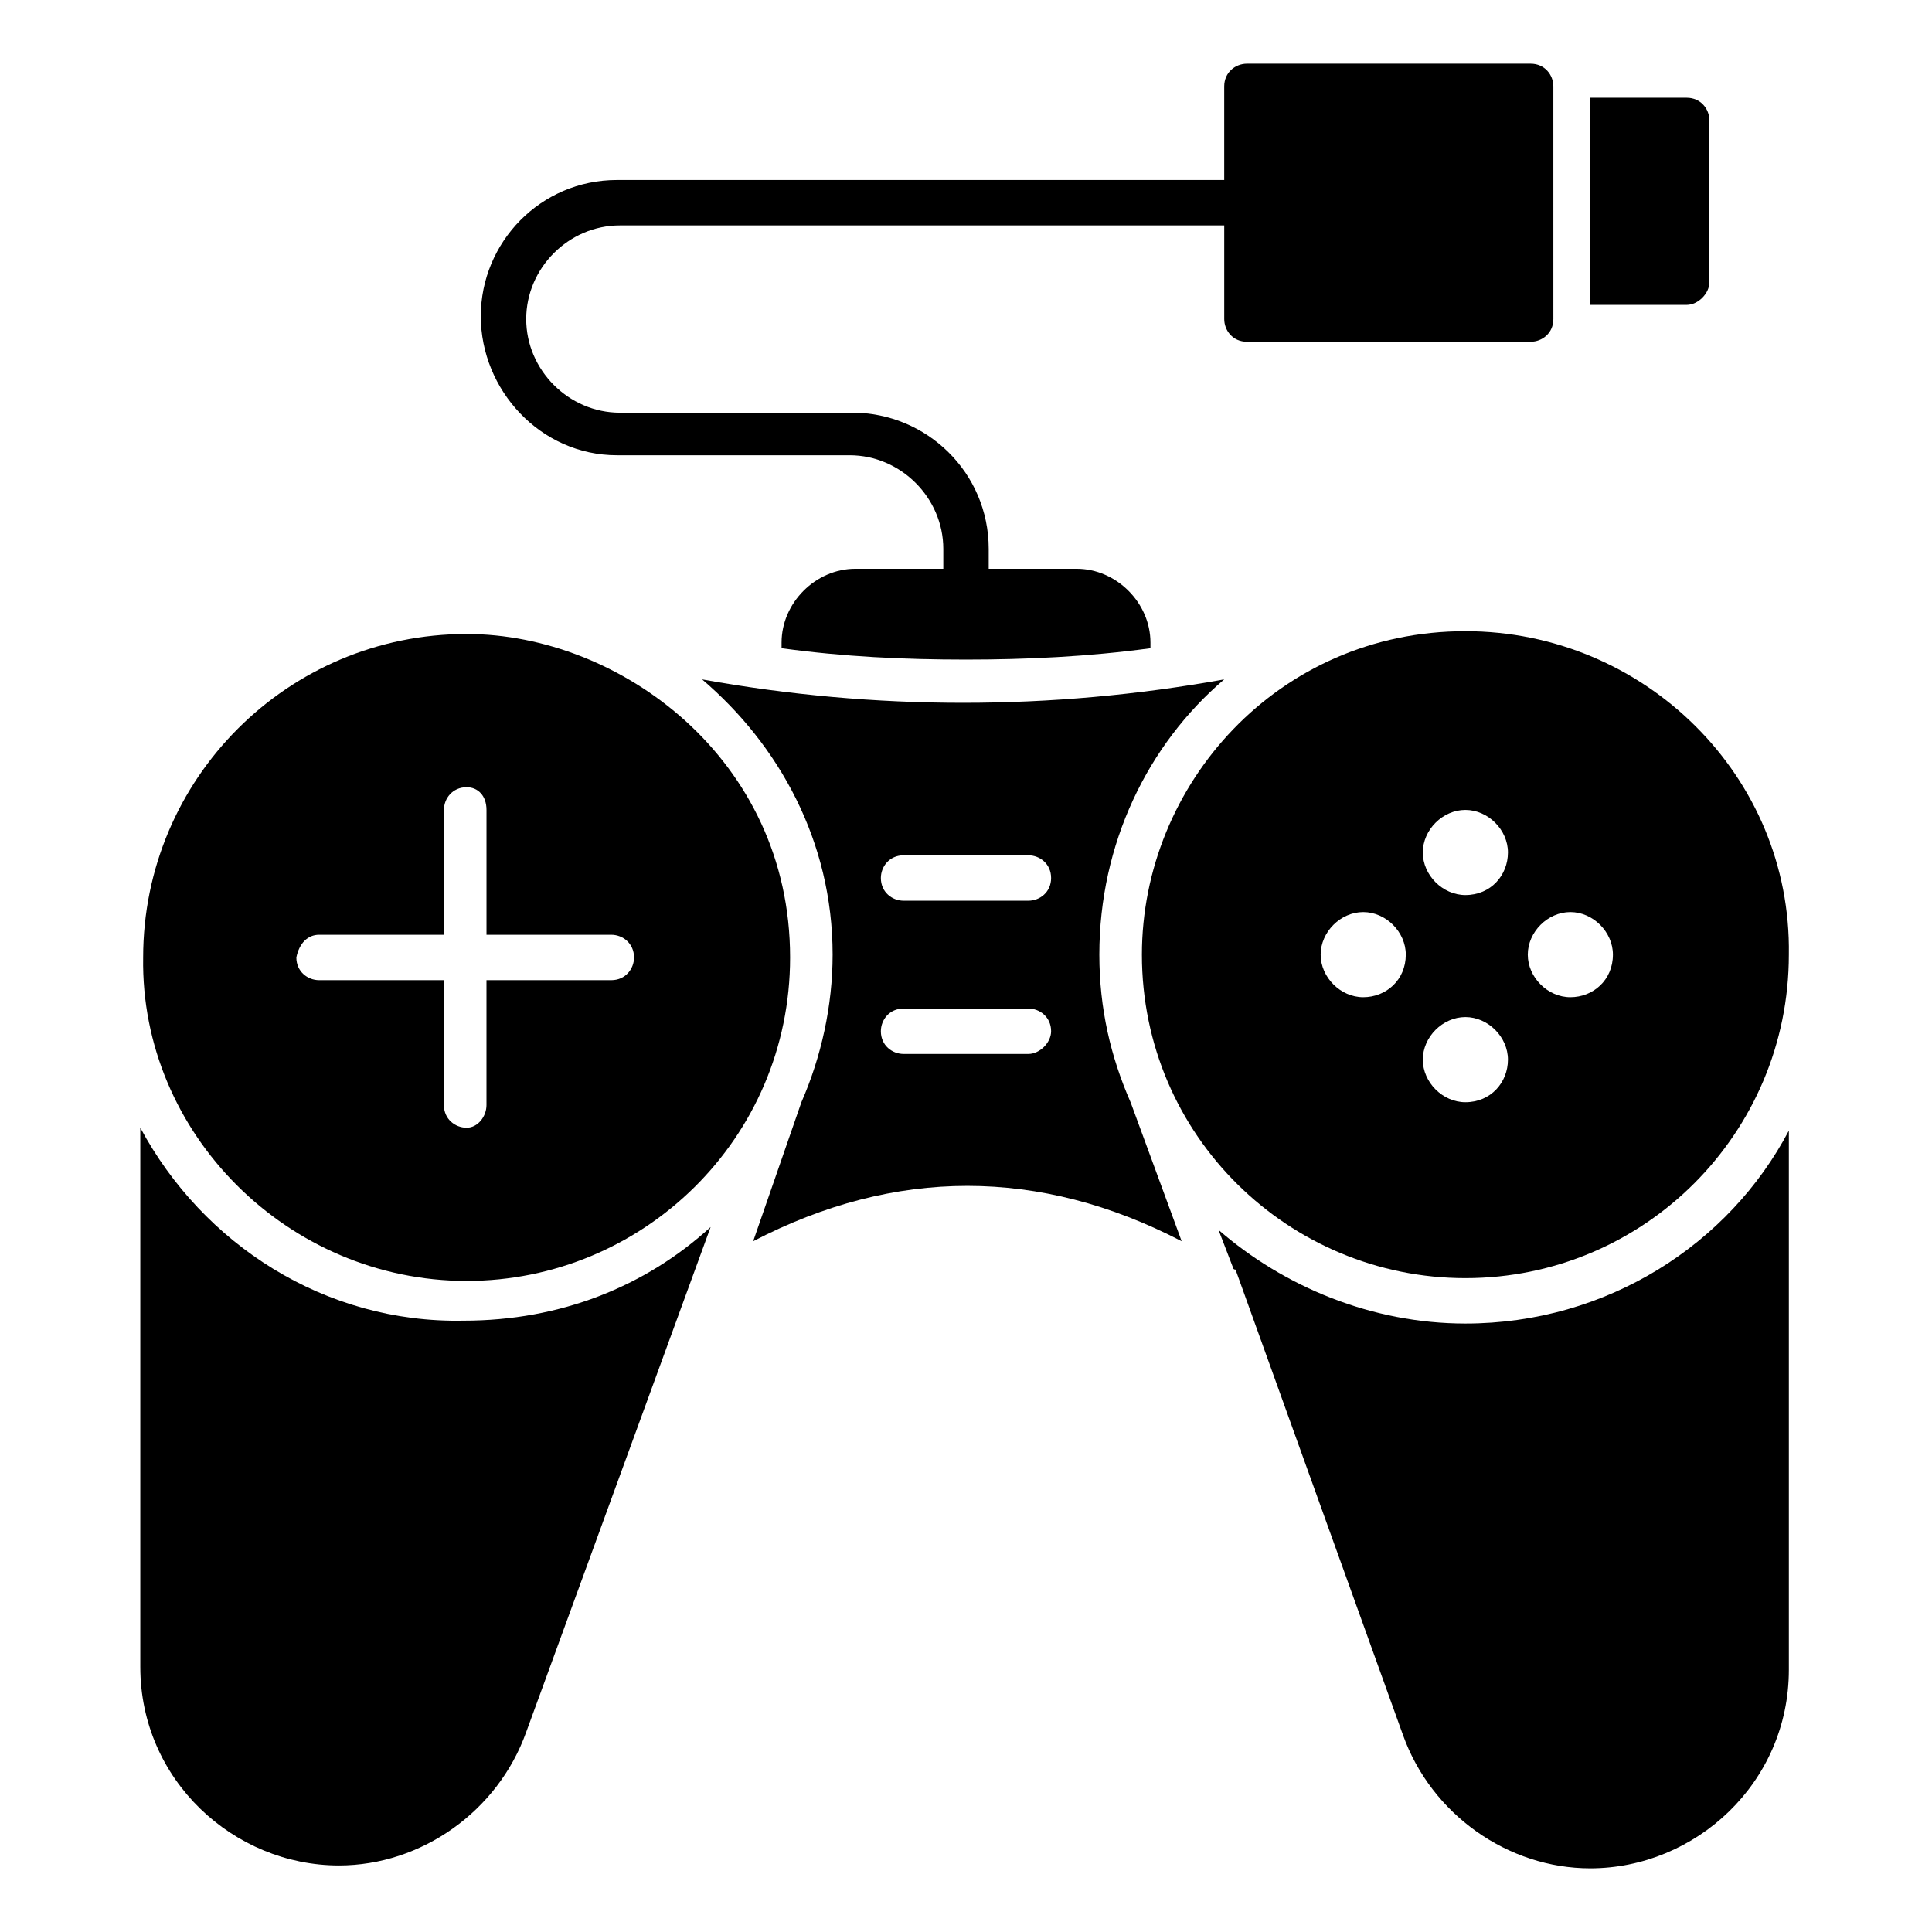 <?xml version="1.0" encoding="UTF-8"?>
<!-- Uploaded to: ICON Repo, www.iconrepo.com, Generator: ICON Repo Mixer Tools -->
<svg fill="#000000" width="800px" height="800px" version="1.1" viewBox="144 144 512 512" xmlns="http://www.w3.org/2000/svg">
 <g>
  <path d="m267.66 483.46c46.621 0 85.723-37.598 85.723-85.723 0-52.637-45.117-85.723-85.723-85.723-47.375 0-85.723 38.352-85.723 85.723-0.754 46.621 38.348 85.723 85.723 85.723zm-39.102-91.738h33.086v-33.086c0-3.008 2.258-6.016 6.016-6.016 3.008 0 5.266 2.258 5.266 6.016v33.086h33.082c3.008 0 6.016 2.258 6.016 6.016 0 3.008-2.258 6.016-6.016 6.016h-33.086v33.086c0 3.008-2.258 6.016-5.266 6.016-3.008 0-6.016-2.258-6.016-6.016v-33.086h-33.086c-3.008 0-6.016-2.258-6.016-6.016 0.754-3.758 3.012-6.016 6.019-6.016z"/>
  <path d="m532.34 311.27c-49.629 0-85.723 40.605-85.723 85.723 0 48.125 39.102 85.723 85.723 85.723 47.375 0 85.723-38.352 85.723-85.723 0.75-47.375-38.352-85.723-85.723-85.723zm-27.07 97c-6.016 0-11.281-5.266-11.281-11.281s5.266-11.281 11.281-11.281c6.016 0 11.281 5.266 11.281 11.281-0.004 6.769-5.266 11.281-11.281 11.281zm27.07 27.824c-6.016 0-11.281-5.266-11.281-11.281s5.266-11.281 11.281-11.281 11.281 5.266 11.281 11.281c-0.004 6.016-4.516 11.281-11.281 11.281zm0-54.895c-6.016 0-11.281-5.266-11.281-11.281s5.266-11.281 11.281-11.281 11.281 5.266 11.281 11.281c-0.004 6.019-4.516 11.281-11.281 11.281zm27.82 27.07c-6.016 0-11.281-5.266-11.281-11.281s5.266-11.281 11.281-11.281c6.016 0 11.281 5.266 11.281 11.281 0 6.769-5.266 11.281-11.281 11.281z"/>
  <path d="m181.18 442.86v142.87c0 30.078 24.816 52.637 52.637 52.637 21.809 0 42.109-14.289 49.629-35.344l48.879-133.85c-17.297 15.793-39.855 24.816-65.422 24.816-36.844 0.754-69.18-20.301-85.723-51.133z"/>
  <path d="m532.34 494.75c-24.816 0-48.125-9.777-65.422-24.816l3.762 9.777s0 0.754 0.754 0.754l44.367 123.32c7.519 21.055 27.824 35.344 49.629 35.344 27.824 0 52.637-22.559 52.637-52.637v-142.87c-15.797 30.074-48.129 51.129-85.727 51.129z"/>
  <path d="m443.61 436.09c-5.266-12.031-8.273-24.816-8.273-39.102 0-29.328 12.785-55.645 33.086-72.941-45.871 8.273-92.492 8.273-138.36 0 20.305 17.297 34.59 42.863 34.59 72.941 0 13.535-3.008 27.07-8.273 39.102l-12.781 36.844c37.598-19.551 75.949-19.551 113.55 0l-13.535-36.844v0zm-27.07-12.785h-33.086c-3.008 0-6.016-2.258-6.016-6.016 0-3.008 2.258-6.016 6.016-6.016h33.086c3.008 0 6.016 2.258 6.016 6.016 0 3.008-3.008 6.016-6.016 6.016zm0-40.605h-33.086c-3.008 0-6.016-2.258-6.016-6.016 0-3.008 2.258-6.016 6.016-6.016h33.086c3.008 0 6.016 2.258 6.016 6.016 0 3.762-3.008 6.016-6.016 6.016z"/>
  <path d="m307.51 264.65h61.66c13.535 0 24.816 11.281 24.816 24.816v5.266h-23.312c-10.527 0-19.551 9.023-19.551 19.551v1.504c16.543 2.258 32.336 3.008 48.879 3.008 15.793 0 32.336-0.754 48.879-3.008v-1.504c0-10.527-9.023-19.551-19.551-19.551h-23.312v-5.266c0-20.305-16.543-36.094-36.094-36.094h-61.66c-13.535 0-24.816-11.281-24.816-24.816 0-13.535 11.281-24.816 24.816-24.816h160.17v24.816c0 3.008 2.258 6.016 6.016 6.016h75.195c3.008 0 6.016-2.258 6.016-6.016l-0.004-61.66c0-3.008-2.258-6.016-6.016-6.016h-75.195c-3.008 0-6.016 2.258-6.016 6.016v24.816l-160.92-0.004c-20.305 0-36.094 16.543-36.094 36.094s15.793 36.848 36.094 36.848z"/>
  <path d="m597.01 218.78v-42.859c0-3.008-2.258-6.016-6.016-6.016h-25.566v54.895h25.566c3.008-0.004 6.016-3.012 6.016-6.019z"/>
 </g>
</svg>